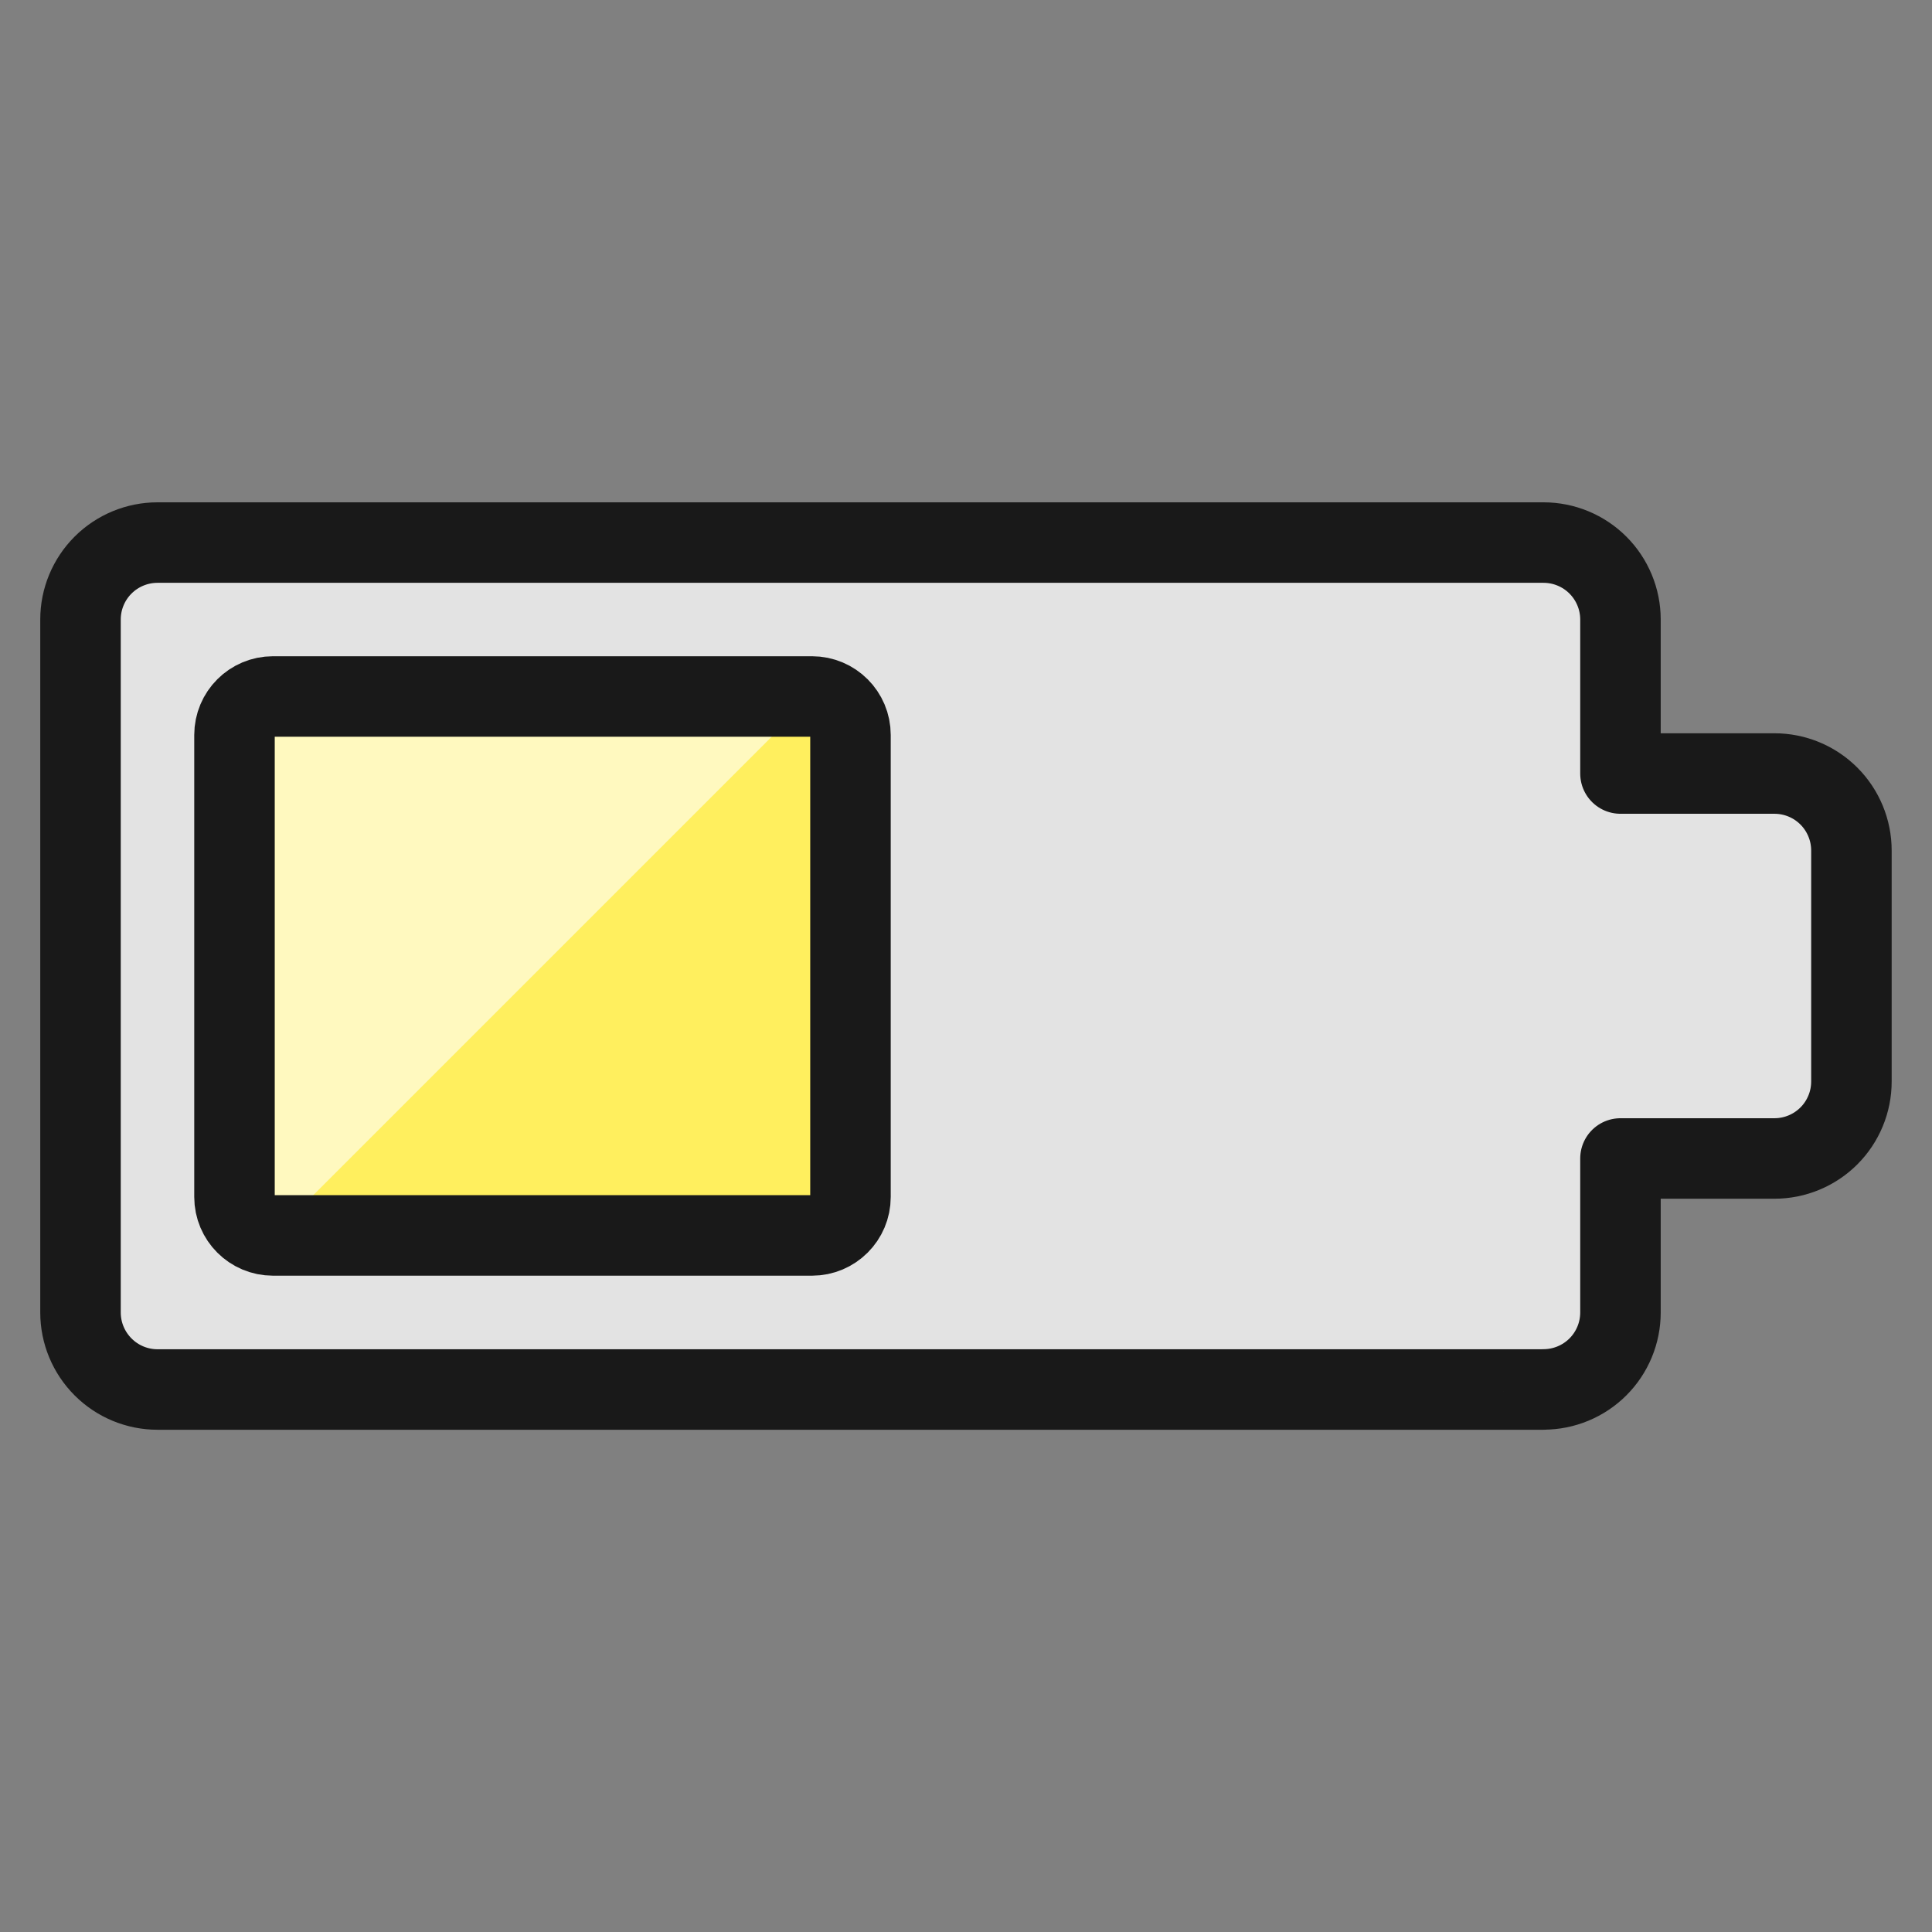 <svg xmlns="http://www.w3.org/2000/svg" fill="none" viewBox="0 0 24 24" id="Charging-Battery-Medium-1--Streamline-Ultimate"><rect x="0" y="0" width="24" height="24" fill="#808080" stroke="none"/><desc>Charging Battery Medium 1 Streamline Icon: https://streamlinehq.com</desc><path fill="#e3e3e3" d="M20.13 9.609V7.696c0 -0.254 -0.101 -0.497 -0.28 -0.676 -0.179 -0.179 -0.423 -0.28 -0.676 -0.28H1.957c-0.254 0 -0.497 0.101 -0.676 0.28C1.101 7.199 1 7.442 1 7.696v8.609c0 0.254 0.101 0.497 0.28 0.676 0.179 0.179 0.423 0.28 0.676 0.28H19.174c0.254 0 0.497 -0.101 0.676 -0.28 0.179 -0.179 0.28 -0.423 0.28 -0.676v-1.913h1.913c0.254 0 0.497 -0.101 0.676 -0.28 0.179 -0.179 0.28 -0.423 0.28 -0.676v-2.87c0 -0.254 -0.101 -0.497 -0.28 -0.676 -0.179 -0.179 -0.423 -0.28 -0.676 -0.28h-1.913Z" stroke-width="1"></path><path fill="#ffef5e" d="M10.086 8.652H3.391c-0.264 0 -0.478 0.214 -0.478 0.478v5.739c0 0.264 0.214 0.478 0.478 0.478h6.696c0.264 0 0.478 -0.214 0.478 -0.478V9.13c0 -0.264 -0.214 -0.478 -0.478 -0.478Z" stroke-width="1"></path><path fill="#fff9bf" d="M10.086 8.652H3.391c-0.127 0 -0.248 0.05 -0.338 0.14 -0.09 0.09 -0.14 0.211 -0.14 0.338v5.739c0 0.127 0.05 0.248 0.14 0.338 0.09 0.09 0.211 0.14 0.338 0.14l6.696 -6.696Z" stroke-width="1"></path><path stroke="#191919" stroke-linecap="round" stroke-linejoin="round" d="M19.174 17.261H1.957c-0.254 0 -0.497 -0.101 -0.676 -0.28C1.101 16.801 1 16.558 1 16.304V7.696c0 -0.254 0.101 -0.497 0.28 -0.676 0.179 -0.179 0.423 -0.28 0.676 -0.28H19.174c0.254 0 0.497 0.101 0.676 0.28 0.179 0.179 0.28 0.423 0.28 0.676V9.609h1.913c0.254 0 0.497 0.101 0.676 0.28 0.179 0.179 0.28 0.423 0.28 0.676v2.87c0 0.254 -0.101 0.497 -0.28 0.676 -0.179 0.179 -0.423 0.28 -0.676 0.28h-1.913v1.913c0 0.254 -0.101 0.497 -0.28 0.676 -0.179 0.179 -0.423 0.28 -0.676 0.28Z" stroke-width="1"></path><path stroke="#191919" stroke-linecap="round" stroke-linejoin="round" d="M10.086 8.652H3.391c-0.264 0 -0.478 0.214 -0.478 0.478v5.739c0 0.264 0.214 0.478 0.478 0.478h6.696c0.264 0 0.478 -0.214 0.478 -0.478V9.13c0 -0.264 -0.214 -0.478 -0.478 -0.478Z" stroke-width="1"></path></svg>
